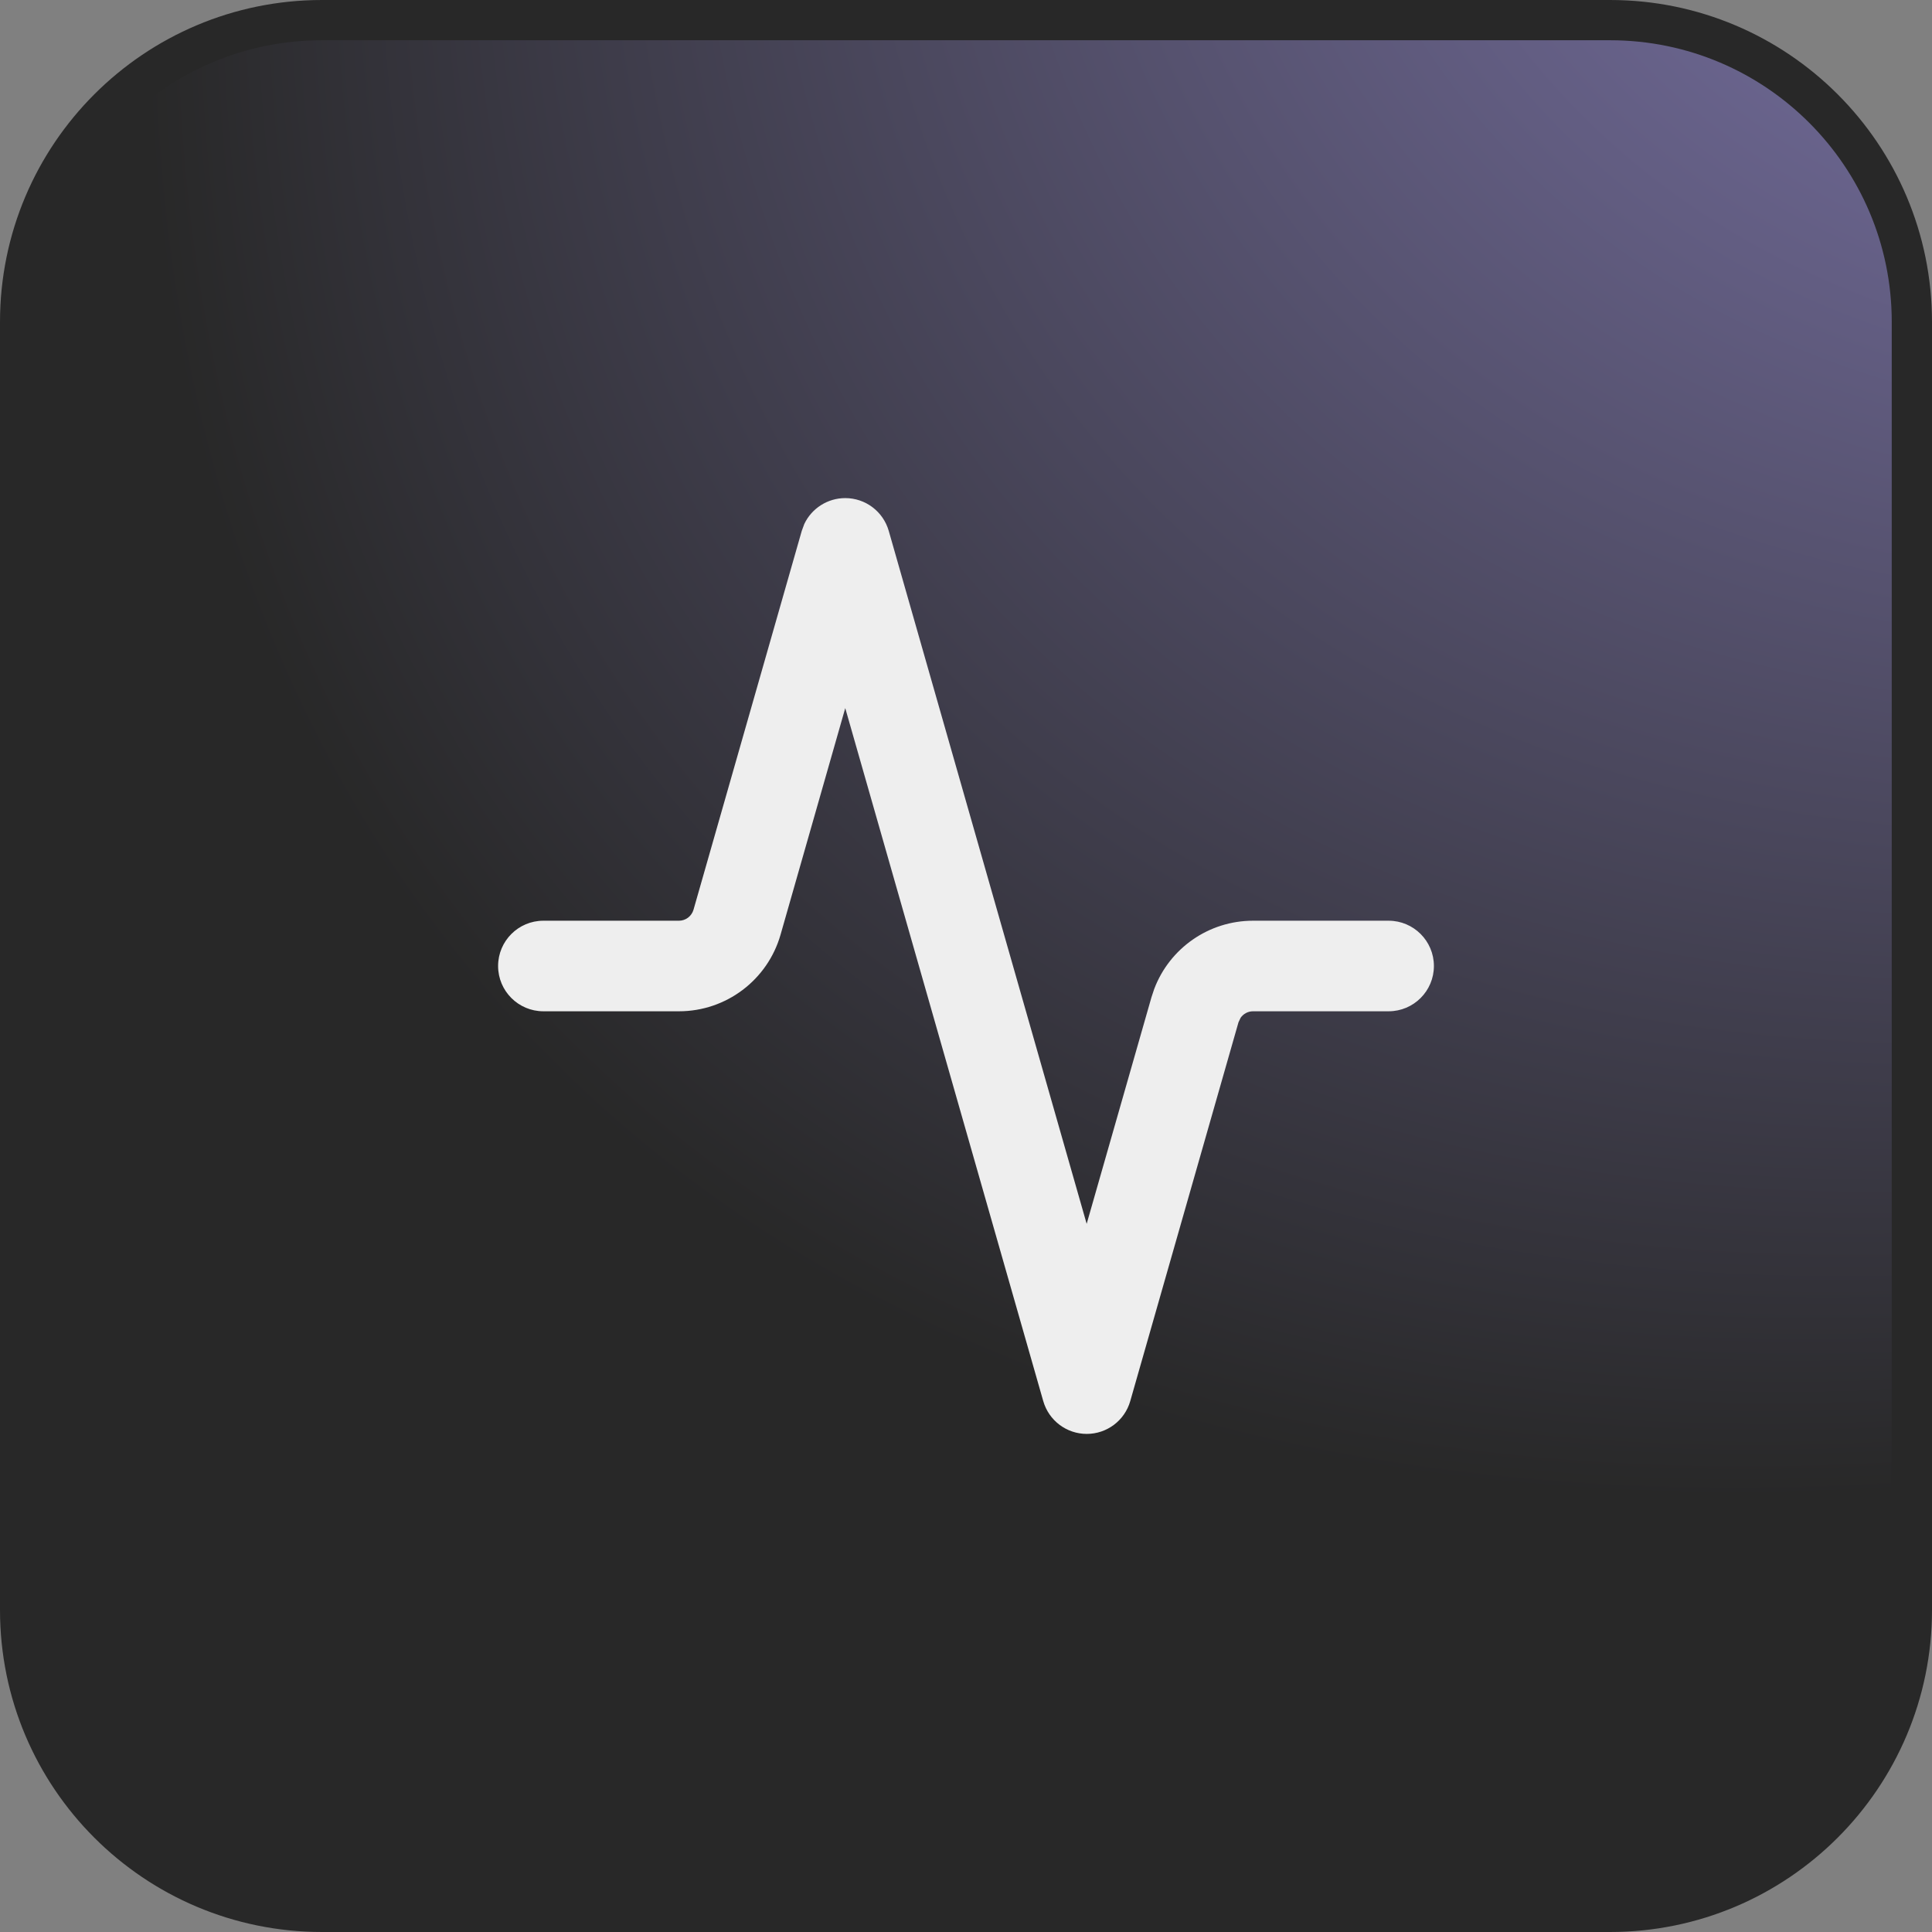 <svg width="48" height="48" viewBox="0 0 48 48" fill="none" xmlns="http://www.w3.org/2000/svg">
<rect x="0" y="0" width="48" height="48" fill="#808080" stroke="none"/>
<path d="M8 0.5H40C44.142 0.5 47.5 3.858 47.5 8V40C47.5 44.142 44.142 47.5 40 47.5H8C3.858 47.5 0.5 44.142 0.5 40V8C0.5 3.858 3.858 0.5 8 0.5Z" fill="url(#paint0_radial_21_118237)"/>
<path d="M8 0.5H40C44.142 0.5 47.5 3.858 47.5 8V40C47.5 44.142 44.142 47.5 40 47.5H8C3.858 47.5 0.5 44.142 0.5 40V8C0.5 3.858 3.858 0.5 8 0.5Z" stroke="#282828"/>
<path d="M21 12.375C21.502 12.375 21.943 12.708 22.081 13.191L26.998 30.406L28.607 24.779L28.676 24.571C29.059 23.558 30.032 22.875 31.131 22.875H34.5C35.121 22.875 35.625 23.379 35.625 24C35.625 24.621 35.121 25.125 34.5 25.125H31.131C31.006 25.125 30.892 25.187 30.823 25.286L30.77 25.398L28.081 34.809C27.943 35.292 27.502 35.625 27 35.625C26.498 35.625 26.057 35.292 25.919 34.809L21 17.593L19.393 23.221C19.071 24.347 18.041 25.125 16.869 25.125H13.5C12.879 25.125 12.375 24.621 12.375 24C12.375 23.379 12.879 22.875 13.5 22.875H16.869C17.036 22.875 17.183 22.763 17.23 22.602L19.919 13.191L19.983 13.017C20.167 12.63 20.561 12.375 21 12.375Z" fill="#EEEEEE"/>
<defs>
<radialGradient id="paint0_radial_21_118237" cx="0" cy="0" r="1" gradientTransform="matrix(-89 86.5 -54.194 -56.548 73.5 -31.5)" gradientUnits="userSpaceOnUse">
<stop offset="0.016" stop-color="#B3A7FF"/>
<stop offset="0.67" stop-color="#282828"/>
</radialGradient>
</defs>
</svg>
